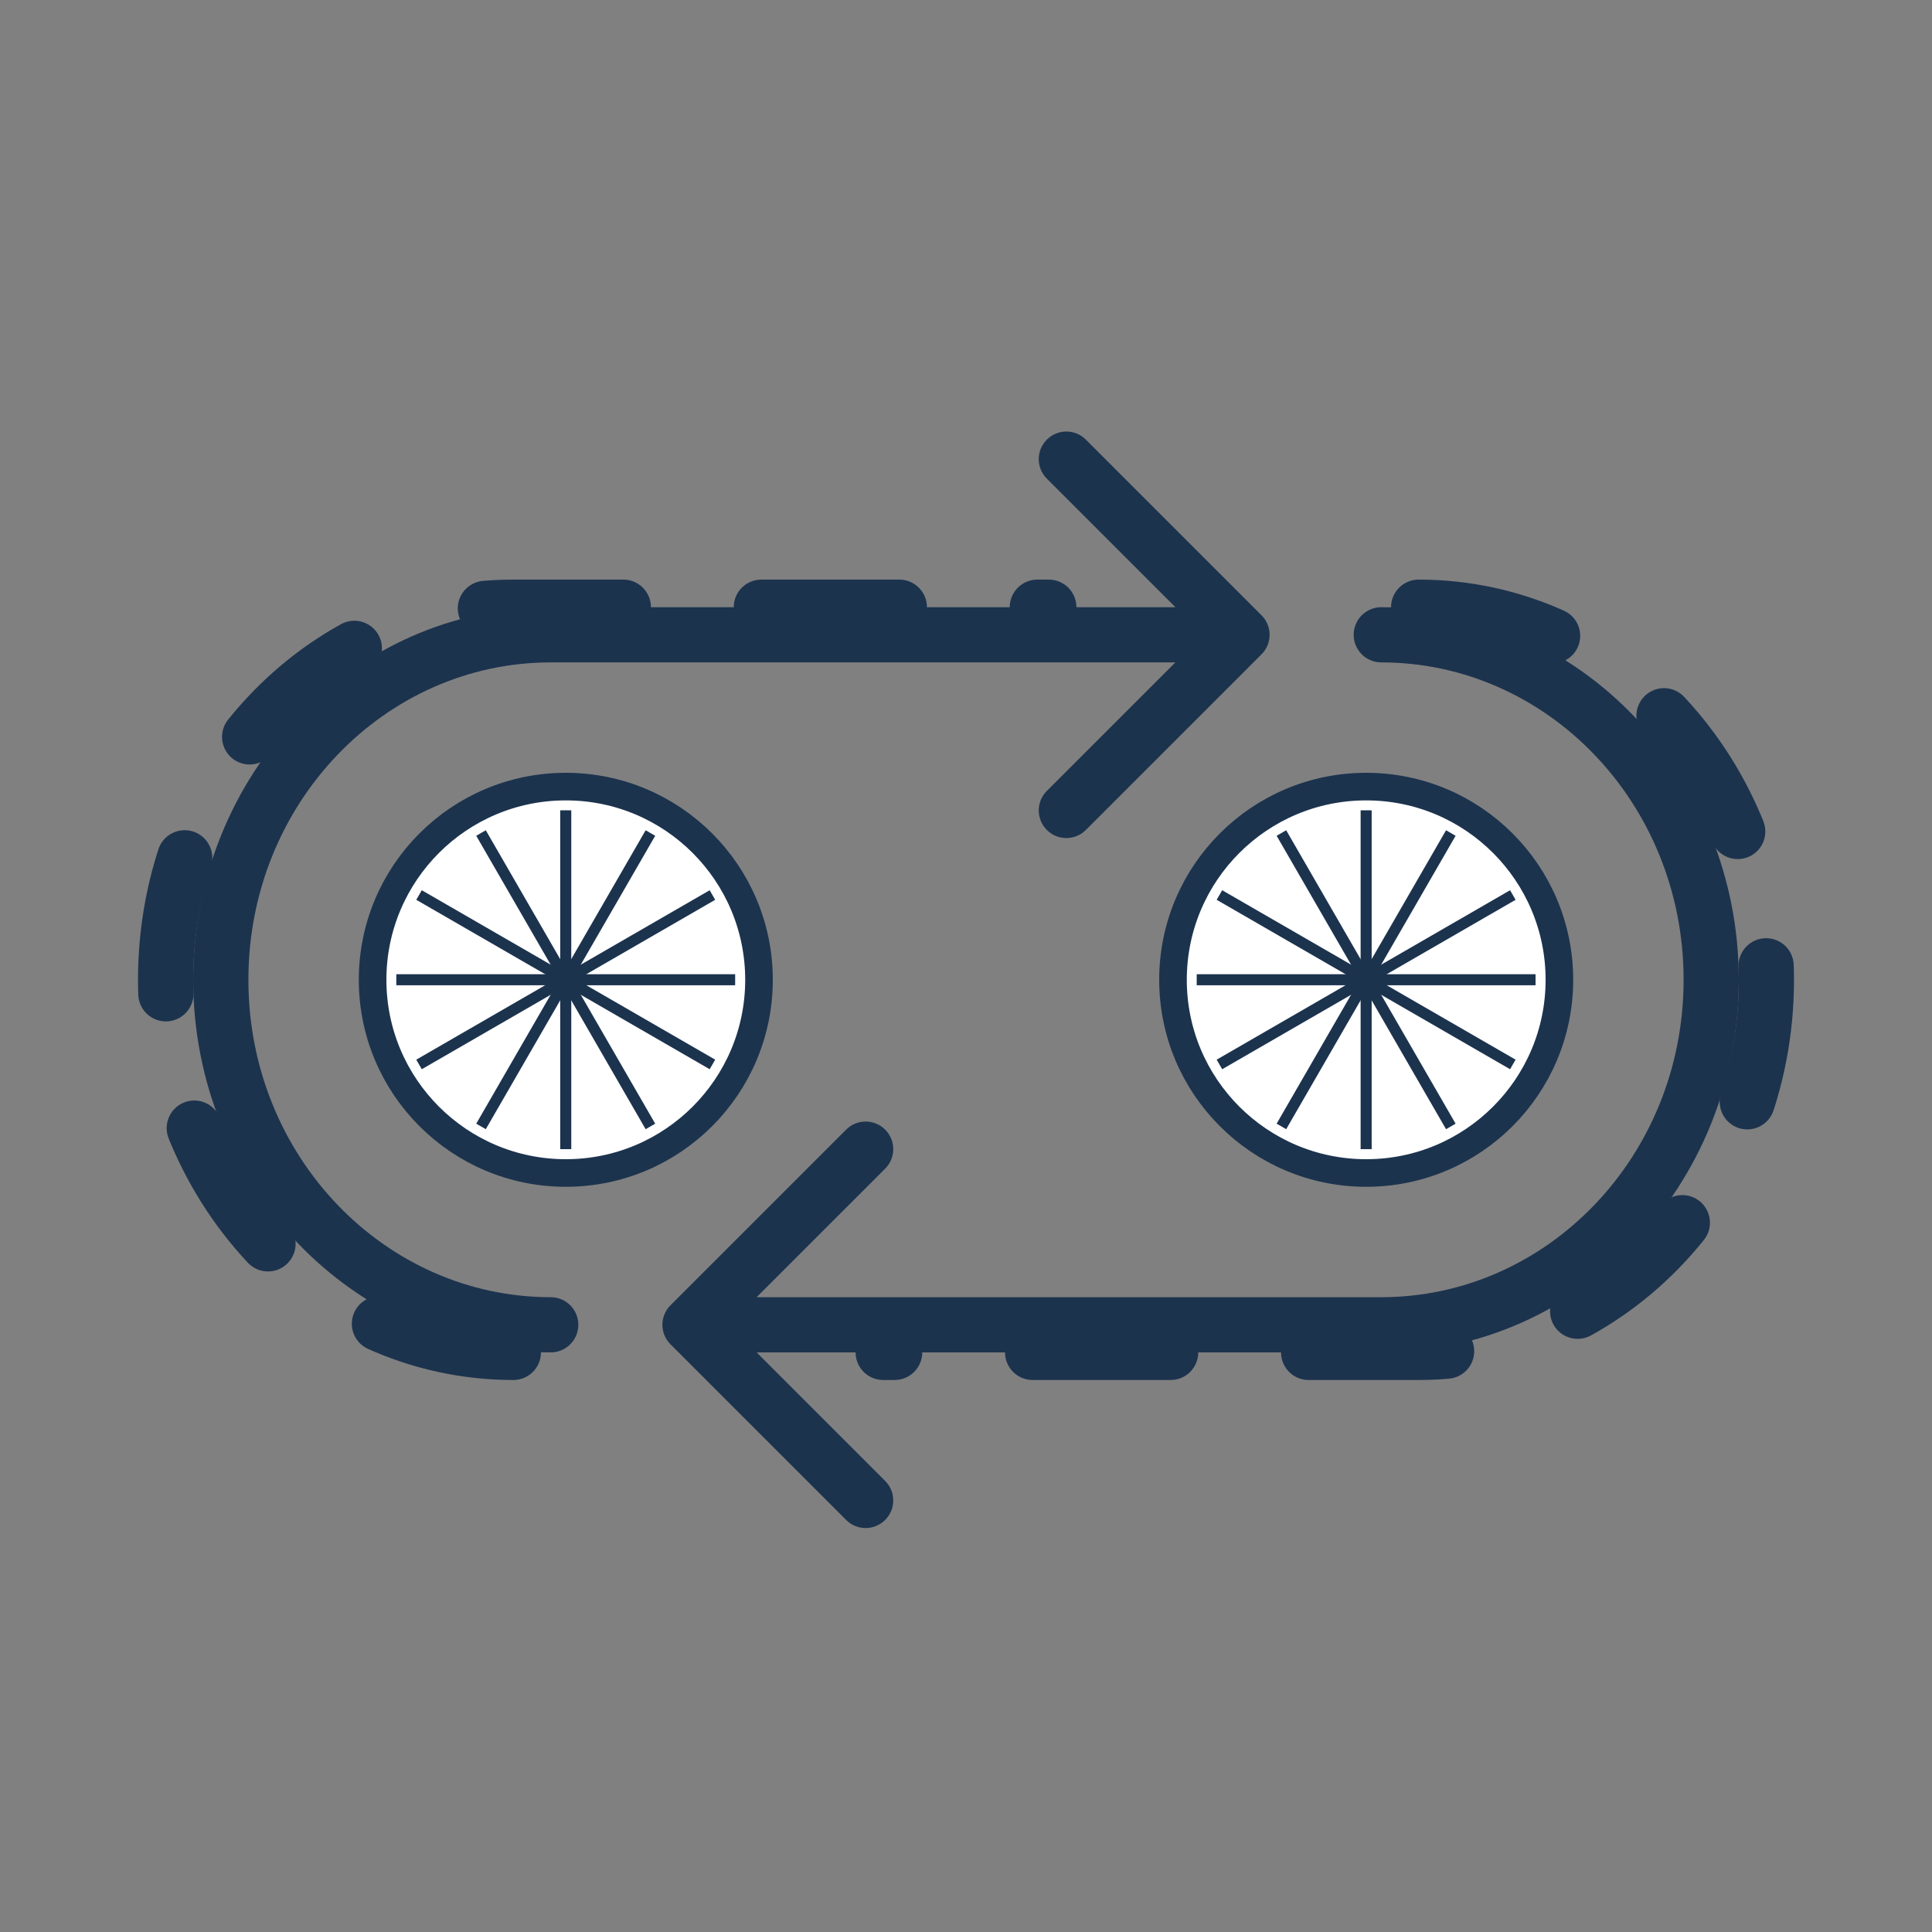 <?xml version="1.0" encoding="UTF-8"?>
<svg xmlns="http://www.w3.org/2000/svg" width="70" height="70" viewBox="0 0 70 70" fill="none">
  <rect x="0" y="0" width="70" height="70" fill="#808080" stroke="none"/>
  <path d="M45.707 23.707C46.098 23.317 46.098 22.683 45.707 22.293L39.343 15.929C38.953 15.538 38.319 15.538 37.929 15.929C37.538 16.32 37.538 16.953 37.929 17.343L43.586 23L37.929 28.657C37.538 29.047 37.538 29.68 37.929 30.071C38.319 30.462 38.953 30.462 39.343 30.071L45.707 23.707ZM19.954 49C20.506 49 20.954 48.552 20.954 48C20.954 47.448 20.506 47 19.954 47V49ZM19.954 24H45V22H19.954V24ZM19.954 47C13.946 47 9 41.894 9 35.5H7C7 42.913 12.758 49 19.954 49V47ZM19.954 22C12.758 22 7 28.087 7 35.5H9C9 29.106 13.946 24 19.954 24V22Z" fill="#1C334E"></path>
  <path d="M18.6 49C11.641 49 6 42.956 6 35.5C6 28.044 11.641 22 18.6 22H38" stroke="#1C334E" stroke-width="2" stroke-linecap="round" stroke-dasharray="5 5"></path>
  <path d="M51.4 22C58.359 22 64 28.044 64 35.5C64 42.956 58.359 49 51.4 49H32" stroke="#1C334E" stroke-width="2" stroke-linecap="round" stroke-dasharray="5 5"></path>
  <circle cx="20.5" cy="35.5" r="7" fill="white" stroke="#1C334E"></circle>
  <circle cx="49.5" cy="35.5" r="7" fill="white" stroke="#1C334E"></circle>
  <path d="M20.498 29.359V41.636" stroke="#1C334E" stroke-width="0.4"></path>
  <path d="M17.428 30.182L23.566 40.813" stroke="#1C334E" stroke-width="0.4"></path>
  <path d="M15.182 32.428L25.813 38.567" stroke="#1C334E" stroke-width="0.4"></path>
  <path d="M14.359 35.498L26.636 35.498" stroke="#1C334E" stroke-width="0.4"></path>
  <path d="M15.182 38.567L25.813 32.428" stroke="#1C334E" stroke-width="0.4"></path>
  <path d="M17.428 40.813L23.566 30.182" stroke="#1C334E" stroke-width="0.4"></path>
  <path d="M49.498 29.359V41.636" stroke="#1C334E" stroke-width="0.4"></path>
  <path d="M46.428 30.182L52.566 40.813" stroke="#1C334E" stroke-width="0.4"></path>
  <path d="M44.182 32.428L54.813 38.567" stroke="#1C334E" stroke-width="0.4"></path>
  <path d="M43.359 35.498L55.636 35.498" stroke="#1C334E" stroke-width="0.4"></path>
  <path d="M44.182 38.567L54.813 32.428" stroke="#1C334E" stroke-width="0.4"></path>
  <path d="M46.428 40.813L52.566 30.182" stroke="#1C334E" stroke-width="0.4"></path>
  <path d="M24.293 47.293C23.902 47.683 23.902 48.317 24.293 48.707L30.657 55.071C31.047 55.462 31.68 55.462 32.071 55.071C32.462 54.681 32.462 54.047 32.071 53.657L26.414 48L32.071 42.343C32.462 41.953 32.462 41.319 32.071 40.929C31.68 40.538 31.047 40.538 30.657 40.929L24.293 47.293ZM50.046 22C49.494 22 49.046 22.448 49.046 23C49.046 23.552 49.494 24 50.046 24V22ZM50.046 47H25V49H50.046V47ZM50.046 24C56.054 24 61 29.106 61 35.5H63C63 28.087 57.242 22 50.046 22V24ZM50.046 49C57.242 49 63 42.913 63 35.5H61C61 41.894 56.054 47 50.046 47V49Z" fill="#1C334E"></path>
</svg>
